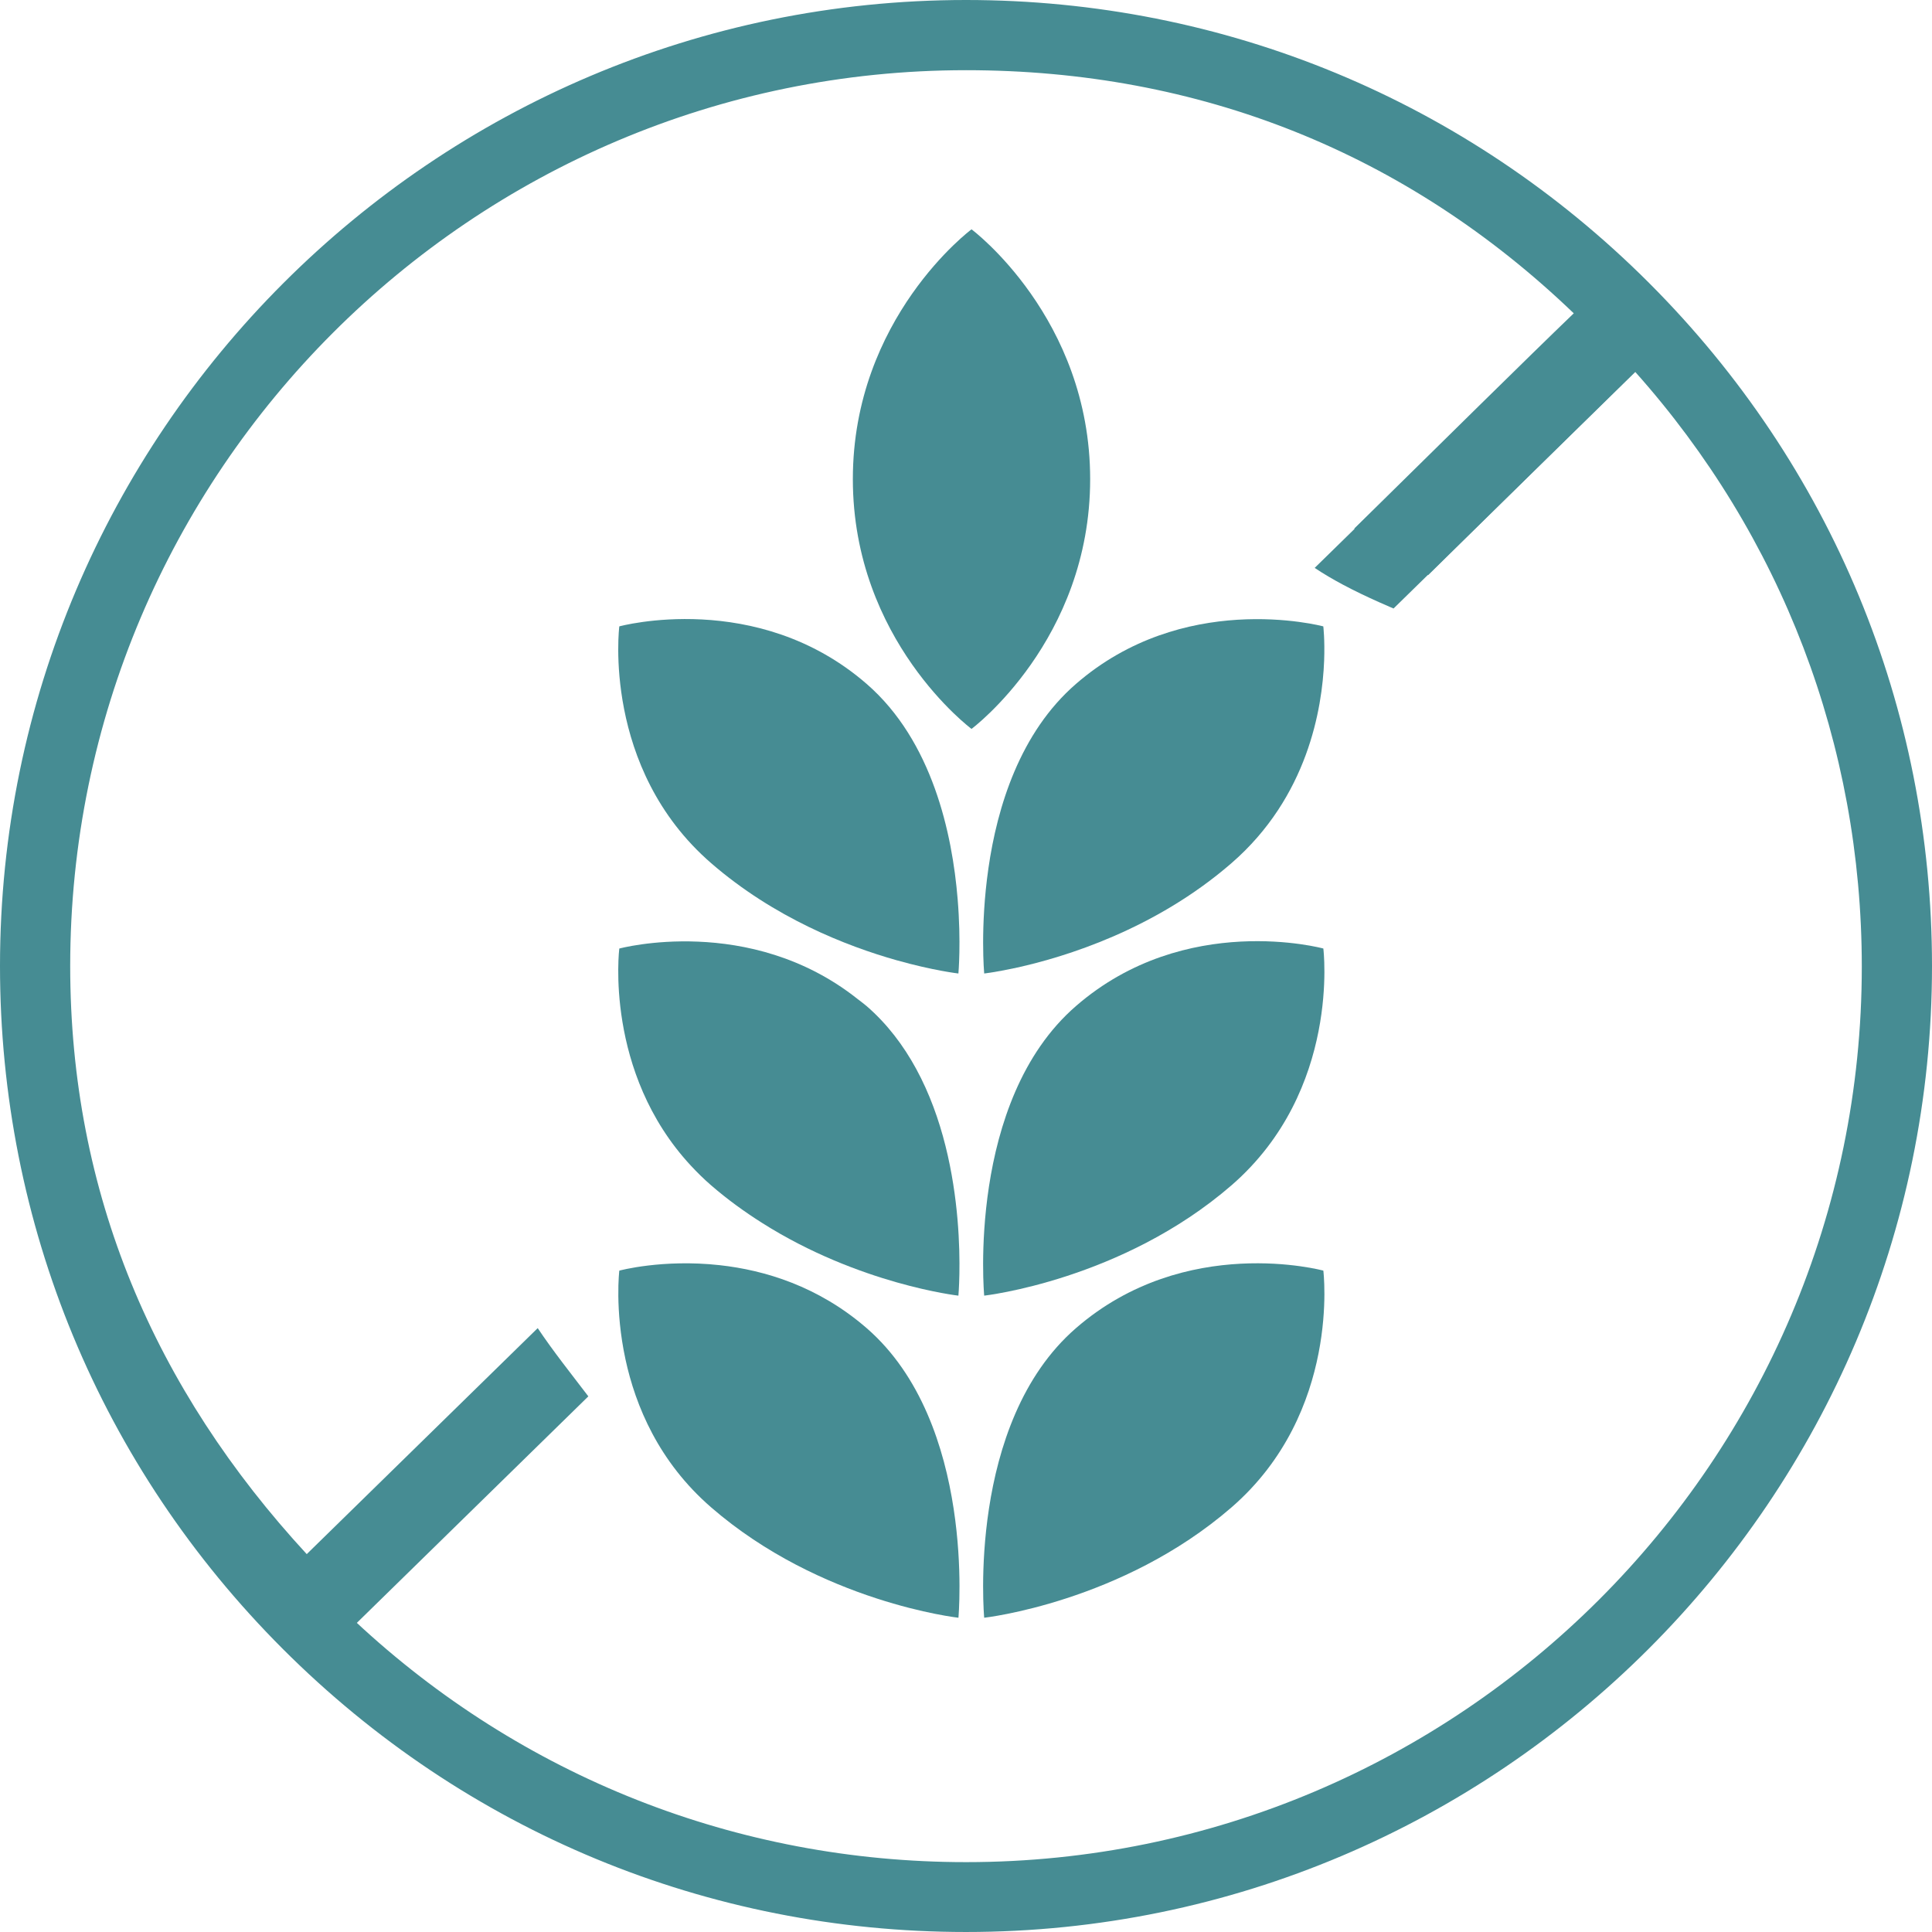 <?xml version="1.0" encoding="UTF-8"?><svg id="Ebene_2" xmlns="http://www.w3.org/2000/svg" viewBox="0 0 1400.209 1400.205"><defs><style>.cls-1{fill:#468c93;}</style></defs><g id="Layer_1"><path class="cls-1" d="m628.075,962.534c-34.98-30.334-73.893-42.02-106.502-45.608-41.453-4.571-72.728,3.952-72.728,3.952,0,0-3.386,27.899,4.465,64.301,7.241,33.517,23.989,74.234,62.067,107.26,79.437,68.915,179.241,80.013,179.241,80.013,0,0,12.902-140.98-66.544-209.917Z"/><path class="cls-1" d="m790.087,347.236c0-117.022-85.983-181.035-85.983-181.035,0,0-86.005,64.013-86.005,181.035,0,117.022,86.005,181.034,86.005,181.034,0,0,85.983-64.012,85.983-181.034Z"/><path class="cls-1" d="m716.344,629.357c-6.132,42.478-3.056,76.178-3.056,76.178,0,0,9.165-1.047,24.012-4.325,34.394-7.627,99.74-27.494,155.239-75.666,55.201-47.894,65.775-111.991,67.121-146.694.576-15.231-.599-24.877-.599-24.877,0,0-26.275-7.081-62.527-4.796-34.5,2.2-77.993,12.86-116.702,46.463-40.652,35.227-57.102,89.273-63.488,133.718Z"/><path class="cls-1" d="m515.368,625.544c45.736,39.67,98.096,60.113,134.4,70.378,26.767,7.552,44.829,9.613,44.829,9.613,0,0,2.051-22.505-.545-53.907-3.866-47.232-18.275-114.609-65.999-156.01-79.425-68.914-179.219-41.656-179.219-41.656,0,0-12.903,102.668,66.533,171.582Z"/><path class="cls-1" d="m779.833,729.097c-79.5,68.904-66.544,209.917-66.544,209.917,0,0,99.805-11.173,179.272-80.002,79.426-68.957,66.522-171.582,66.522-171.582,0,0-99.848-27.279-179.251,41.667Z"/><path class="cls-1" d="m515.368,859.045c11.963,10.371,24.395,19.301,36.871,27.205,70.367,44.605,142.358,52.765,142.358,52.765,0,0,8.48-92.702-30.655-164.469-9.132-16.759-20.85-32.385-35.889-45.416-2.115-1.837-4.305-3.353-6.451-5.052-78.271-62.175-172.768-36.626-172.768-36.626,0,0-11.205,89.476,51.953,157.44,4.496,4.827,9.303,9.581,14.58,14.152Z"/><path class="cls-1" d="m779.833,962.534c-79.5,68.915-66.544,209.917-66.544,209.917,0,0,99.805-11.098,179.272-80.013,79.426-68.925,66.522-171.56,66.522-171.56,0,0-99.848-27.258-179.251,41.656Z"/><path class="cls-1" d="m1195.15,205.059C1062.928,72.829,887.118,0,700.107,0,314.057,0,0,314.061,0,700.106c0,186.99,72.825,362.808,205.055,495.043,132.252,132.235,308.057,205.055,495.052,205.055,386.041,0,700.103-314.057,700.103-700.098,0-186.994-72.829-362.8-205.06-495.047Zm-495.043,1144.514c-165.867,0-322.201-61.942-442.798-174.615.398-.354.817-.726,1.225-1.089-5.755-5-9.389-12.435-9.753-20.573-.035-.778-.021-1.548.023-2.313-1.263-1.831-2.565-3.637-3.881-5.431-.31-.422-.714-.876-1.068-1.34-2.638-2.856-5.293-5.695-7.943-8.539-3.851-3.583-7.757-7.034-11.004-11.107-.789.692-1.582,1.388-2.343,2.057-110.896-120.174-171.686-262.036-171.686-426.519C50.878,342.129,342.116,50.873,700.107,50.873c168.865,0,319.026,59.638,440.469,176.198-32.682,31.404-97.933,95.846-159.121,156.04,4.426,3.048,8.91,6.01,13.442,8.899,10.245,6.53,20.68,12.754,31.021,19.13,3.039,1.874,6.073,3.769,9.096,5.687l149.948-147.475c106.246,119.005,164.366,270.4,164.366,431.237,0,357.977-291.235,648.983-649.22,648.983Z"/><path class="cls-1" d="m258.315,1165.127c-.338-.481-.712-.994-.972-1.523,3.561,4.5,3.811,4.785.751.854-.704-.911-1.407-1.822-2.111-2.732-2.378-3.328-4.508-6.842-6.813-10.22-1.374-2.013-2.806-3.987-4.247-5.953-.31-.422-.714-.876-1.068-1.34-2.638-2.856-5.293-5.695-7.943-8.539-3.174-2.954-6.384-5.82-9.238-9.012l-4.109-.037,34.745,48.333,5.138-4.512c-1.434-1.608-2.755-3.359-4.132-5.318Z"/><path class="cls-1" d="m973.333,423.765c8.547,4.561,17.303,8.723,26.148,12.672,2.688,1.2,5.386,2.379,8.089,3.544.8.344,1.601.686,2.401,1.029l176.677-172.87-42.67-43.609-191.174,187.055c6.618,4.421,13.51,8.435,20.529,12.181Z"/><path class="cls-1" d="m389.702,962.552l-176.275,172.477,42.67,43.609,170.303-166.633c-12.426-16.344-25.292-32.398-36.697-49.453Z"/></g></svg>
